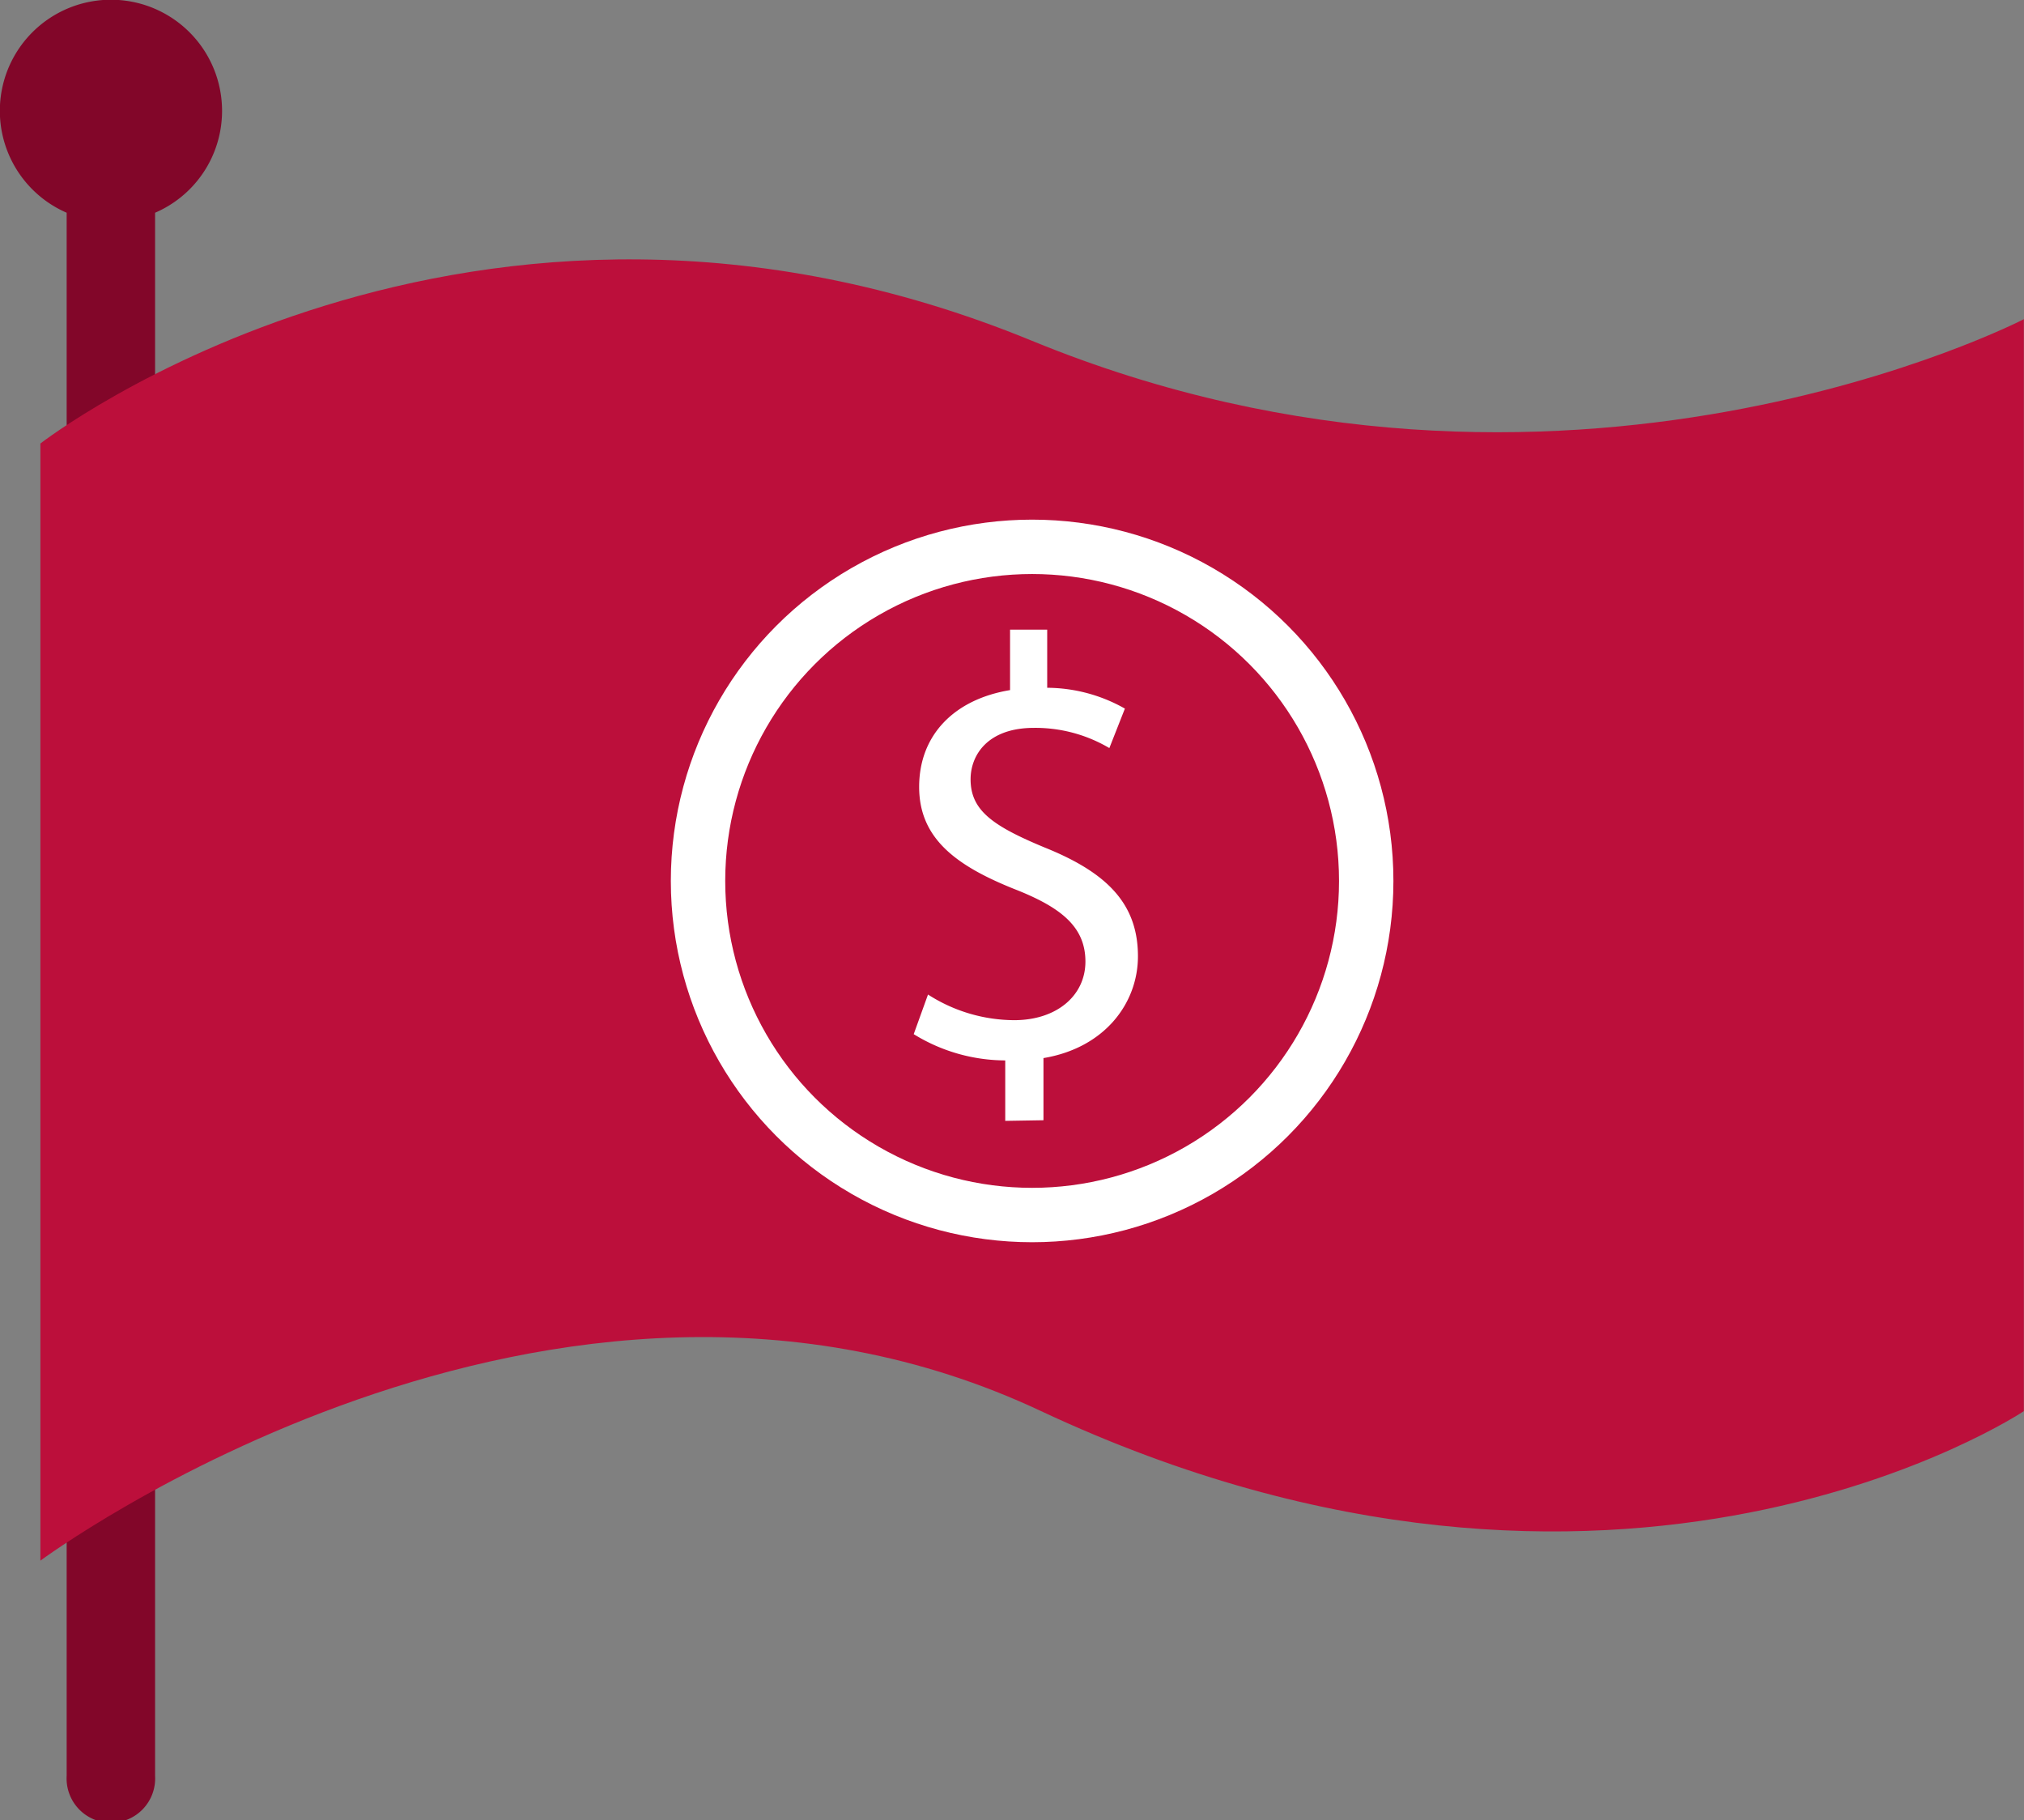 <svg xmlns="http://www.w3.org/2000/svg" viewBox="0 0 130.25 117.13">
  <rect x="0" y="0" width="130.25" height="117.13" fill="#808080" stroke="none"/>
  <defs>
    <style>
      .cls-3{fill:none;stroke:#fff;stroke-linecap:round;stroke-miterlimit:10;stroke-width:3.5px}.cls-4{fill:#fff}
    </style>
  </defs>
  <g>
    <path d="M14.29 7.14a7.15 7.15 0 10-10 6.55v100.59a2.85 2.85 0 105.69 0V13.69a7.13 7.13 0 004.31-6.55z" fill="#820629"/>
    <path d="M2.6 28.54v71.89S35.53 76 67 90.81c37.17 17.42 63.24 0 63.24 0V20.54s-29.72 15.4-63.83 1.39C30.21 7.07 2.6 28.54 2.6 28.54z" fill="#bc0f3b"/>
    <g>
      <path class="cls-4" d="M64.69 72.13v-3.89a11.26 11.26 0 01-5.89-1.69l.92-2.55a10.32 10.32 0 005.55 1.65c2.73 0 4.58-1.58 4.58-3.77s-1.5-3.43-4.35-4.58c-3.93-1.54-6.35-3.31-6.35-6.66S61.42 45 65 44.41v-3.89h2.39v3.74a10.24 10.24 0 015 1.34l-1 2.54a9.36 9.36 0 00-4.85-1.3c-3 0-4.08 1.77-4.08 3.31 0 2 1.42 3 4.77 4.39 4 1.61 6 3.61 6 7 0 3-2.12 5.89-6.08 6.55v4z"/>
      <circle class="cls-3" cx="66.42" cy="56.69" r="21.5"/>
    </g>
  </g>
</svg>